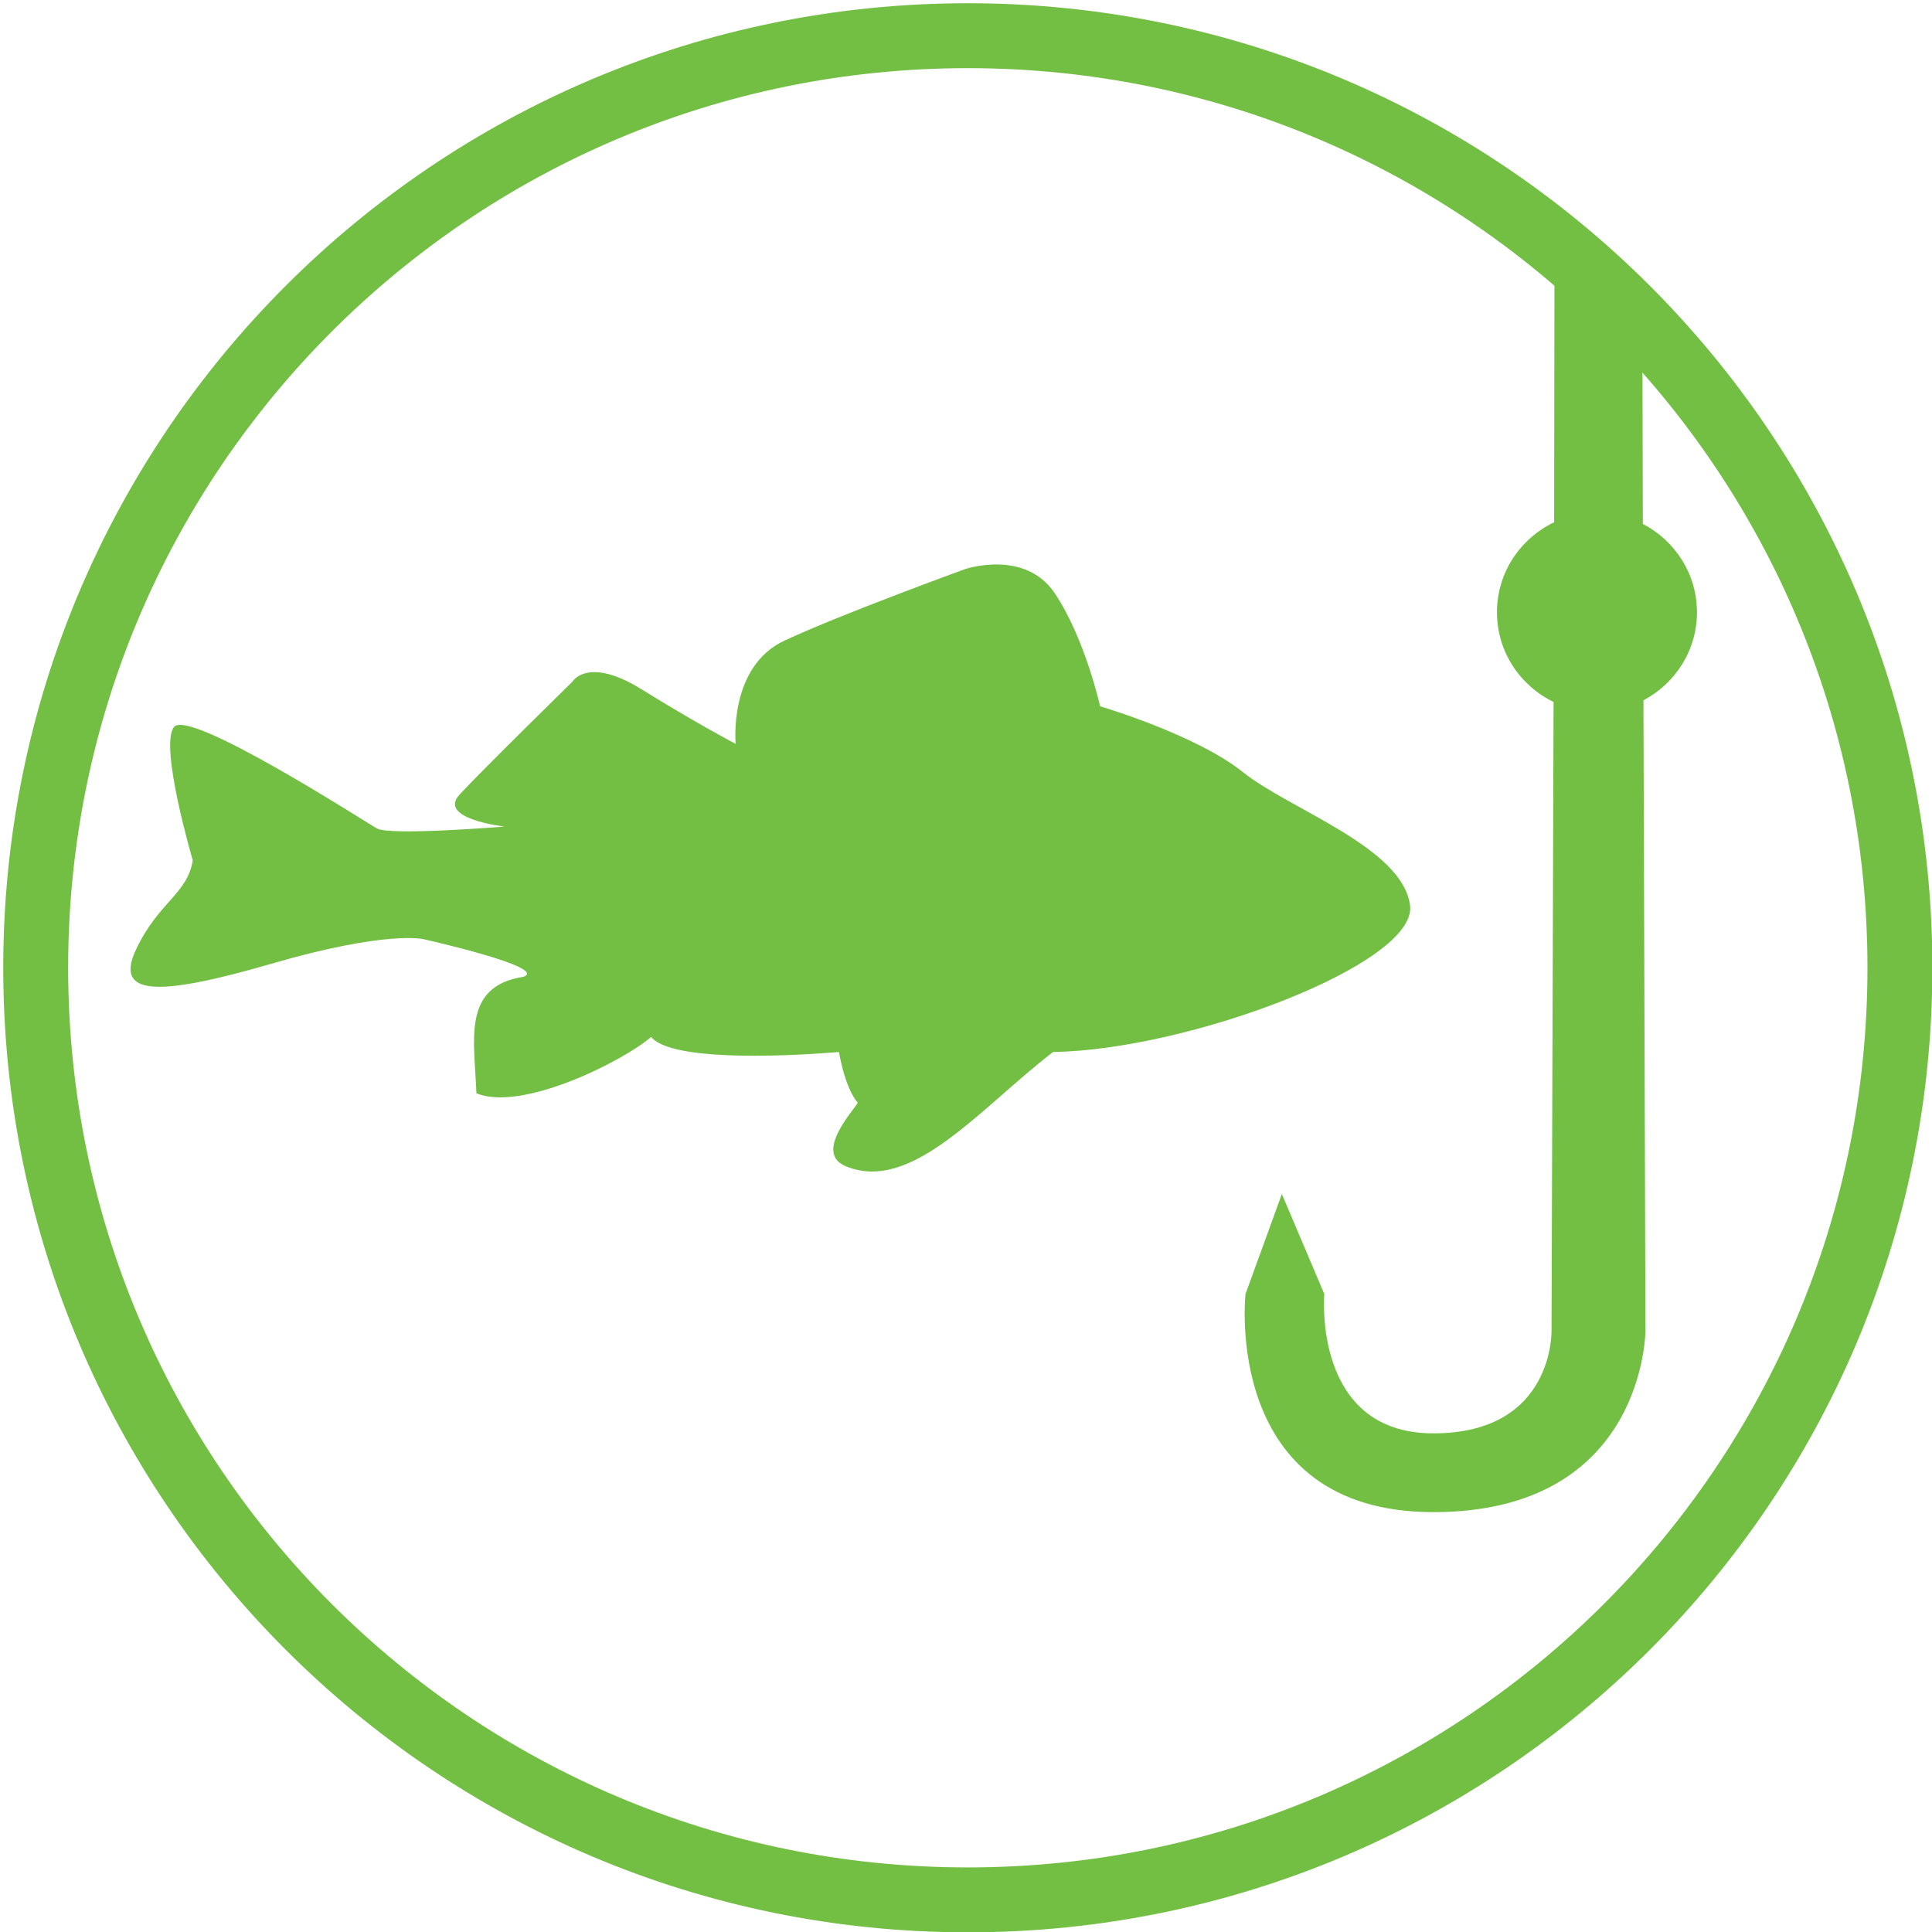 <svg xmlns="http://www.w3.org/2000/svg" xmlns:xlink="http://www.w3.org/1999/xlink" id="Layer_1" x="0px" y="0px" width="595.28px" height="595.28px" viewBox="0 0 595.28 595.28" xml:space="preserve"><g>	<path fill="none" stroke="#72BF44" stroke-width="20" d="M298.191,585.383c158.615,0,287.203-128.587,287.203-287.201  C585.395,139.587,456.807,11,298.191,11C139.583,11,11,139.587,11,298.182C11,456.796,139.583,585.383,298.191,585.383z"></path>	<path fill="#72BF44" d="M506.188,161.432l-0.142-57.584l-27.069-33.311l-0.121,90.388c-10.38,4.95-17.617,15.461-17.617,27.72  c0,12.208,7.157,22.657,17.442,27.638l-0.629,193.624c0,0,0.925,31.734-36.411,31.734s-33.606-42.937-33.606-42.937l-13.071-30.812  l-11.201,30.812c0,0-7.462,67.211,57.879,67.211c65.351,0,65.351-56.009,65.351-56.009l-0.62-194.132  c9.759-5.164,16.488-15.298,16.488-27.13C522.859,176.76,516.048,166.564,506.188,161.432"></path>	<path fill="#72BF44" d="M59.401,265.094c0,0-10.419-35.313-5.789-41.097c4.636-5.784,58.459,28.939,62.51,31.258  c4.055,2.307,39.364-0.58,39.364-0.58s-20.838-2.318-13.896-9.84c6.942-7.522,34.723-34.734,34.723-34.734  s4.636-8.101,21.423,2.317c16.777,10.419,28.935,16.783,28.935,16.783s-2.307-23.725,15.054-31.827  c17.362-8.102,55.563-21.997,55.563-21.997s18.51-6.373,27.78,7.522c9.271,13.896,13.896,34.724,13.896,34.724  s29.51,8.682,43.983,20.269c14.476,11.578,49.199,23.146,51.518,41.097c2.316,17.931-68.299,44.553-109.985,45.142  c-22.563,17.362-43.4,43.404-63.654,35.304c-10.419-4.056,2.313-17.362,3.467-19.68c-4.051-4.634-5.79-15.624-5.79-15.624  s-50.347,4.637-57.874-4.636c-8.681,7.524-39.938,23.157-53.833,17.363c-0.574-16.204-4.62-32.986,14.48-35.884  c8.097-2.886-30.678-11.577-30.678-11.577s-10.999-2.897-46.892,7.522c-35.878,10.418-48.608,9.851-41.666-4.635  C48.982,277.821,57.663,275.514,59.401,265.094"></path></g></svg>